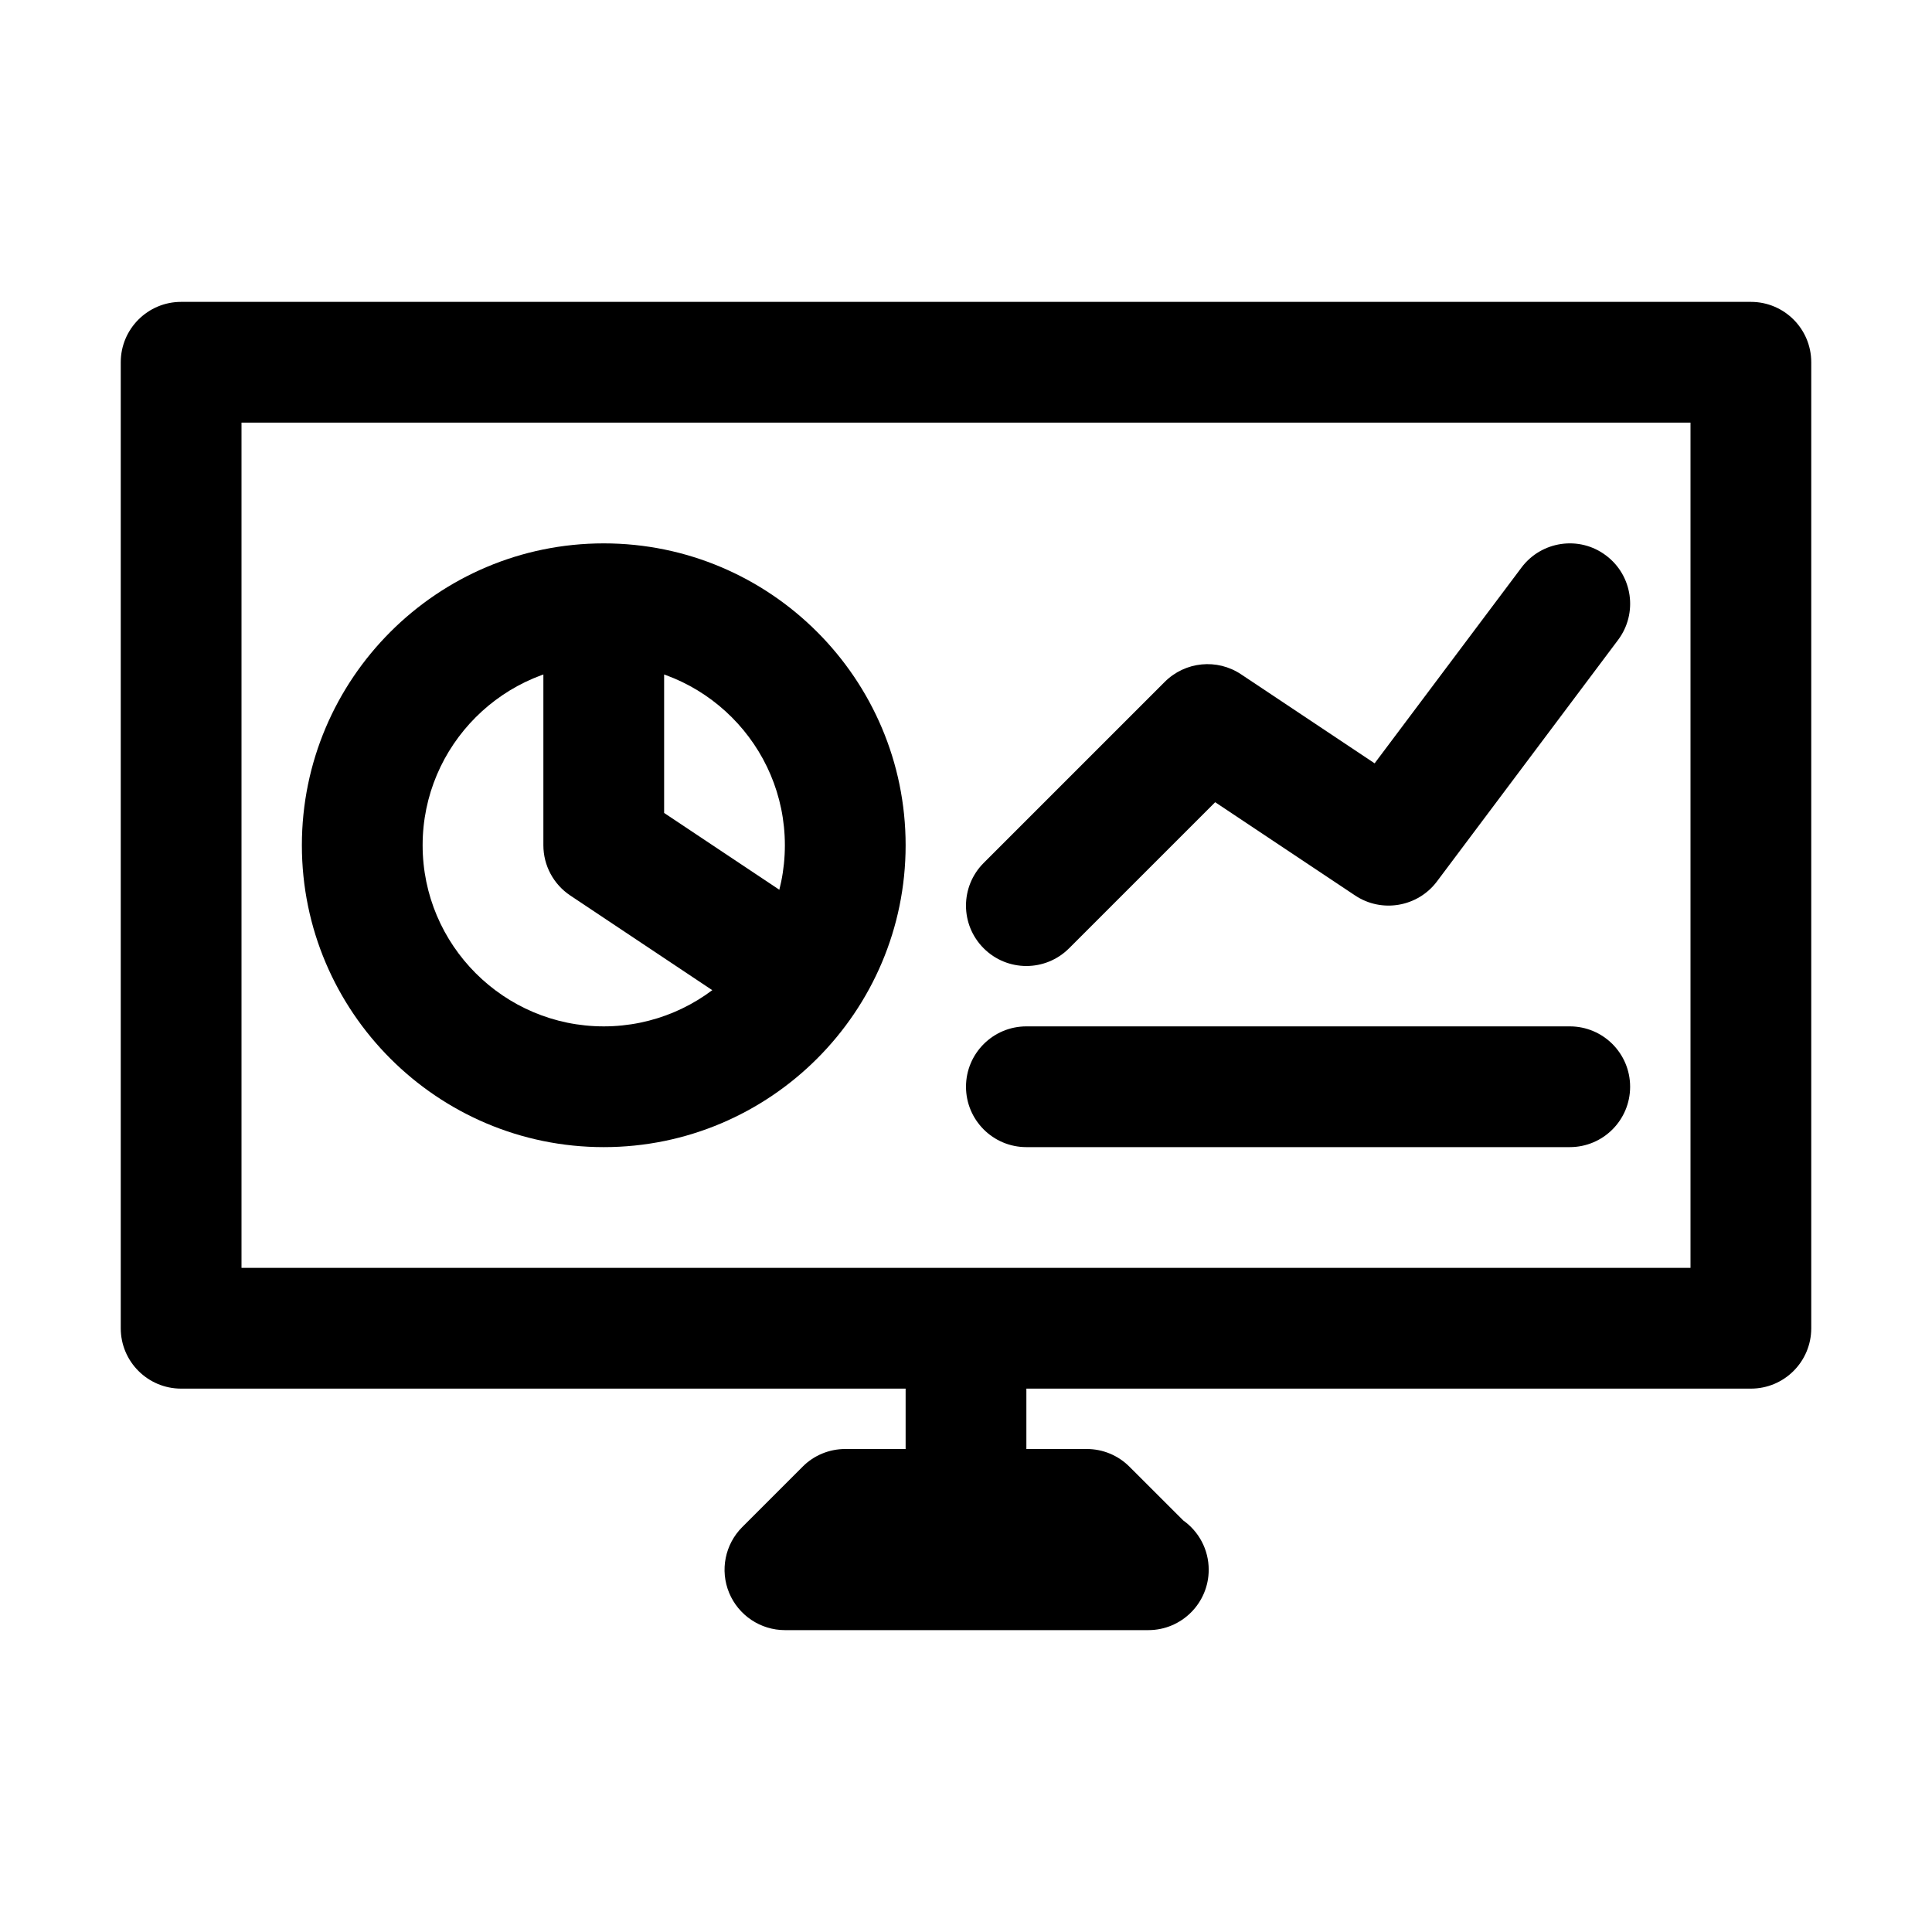 <svg xmlns="http://www.w3.org/2000/svg" xmlns:xlink="http://www.w3.org/1999/xlink" version="1.1" x="0px" y="0px" viewBox="0 0 32 32" style="enable-background:new 0 0 32 32;" xml:space="preserve" aria-hidden="true" width="32px" height="32px"><defs><linearGradient class="cerosgradient" data-cerosgradient="true" id="CerosGradient_id8b8098c57" gradientUnits="userSpaceOnUse" x1="50%" y1="100%" x2="50%" y2="0%"><stop offset="0%" stop-color="#d1d1d1"/><stop offset="100%" stop-color="#d1d1d1"/></linearGradient><linearGradient/></defs><g><path d="M10,19c-2.757,0-5-2.243-5-5s2.243-5,5-5s5,2.243,5,5S12.757,19,10,19z M10,11c-1.654,0-3,1.346-3,3s1.346,3,3,3   s3-1.346,3-3S11.654,11,10,11z"/><path d="M12.999,17c-0.19,0-0.383-0.054-0.554-0.168l-3-2C9.167,14.646,9,14.335,9,14v-3c0-0.552,0.448-1,1-1   s1,0.448,1,1v2.465l2.555,1.703c0.46,0.306,0.584,0.927,0.277,1.387C13.639,16.844,13.322,17,12.999,17z"/><path d="M17,16c-0.256,0-0.512-0.098-0.707-0.293c-0.391-0.391-0.391-1.023,0-1.414l3-3   c0.338-0.337,0.866-0.389,1.262-0.125l2.213,1.475l2.433-3.243c0.331-0.441,0.959-0.532,1.399-0.2   c0.442,0.331,0.532,0.958,0.2,1.4l-3,4c-0.318,0.423-0.914,0.526-1.355,0.232l-2.318-1.545L17.707,15.707   C17.512,15.902,17.256,16,17,16z"/><path d="M29,23H3c-0.552,0-1-0.448-1-1V6c0-0.552,0.448-1,1-1h26c0.553,0,1,0.448,1,1v16C30,22.552,29.553,23,29,23z M4,21   h24V7H4V21z"/><path d="M26,19h-9c-0.552,0-1-0.448-1-1s0.448-1,1-1h9c0.553,0,1,0.448,1,1S26.553,19,26,19z"/><path d="M19.02,27c-0.005,0-0.013,0.001-0.019,0h-6c-0.404,0-0.769-0.244-0.924-0.617   c-0.155-0.374-0.069-0.804,0.217-1.09l1-1C13.48,24.105,13.735,24,14,24h4c0.266,0,0.519,0.105,0.707,0.293   l0.892,0.891c0.255,0.181,0.421,0.479,0.421,0.816C20.02,26.552,19.572,27,19.02,27z"/><path d="M16,25c-0.552,0-1-0.448-1-1v-1c0-0.552,0.448-1,1-1s1,0.448,1,1v1C17,24.552,16.552,25,16,25z"/></g></svg>